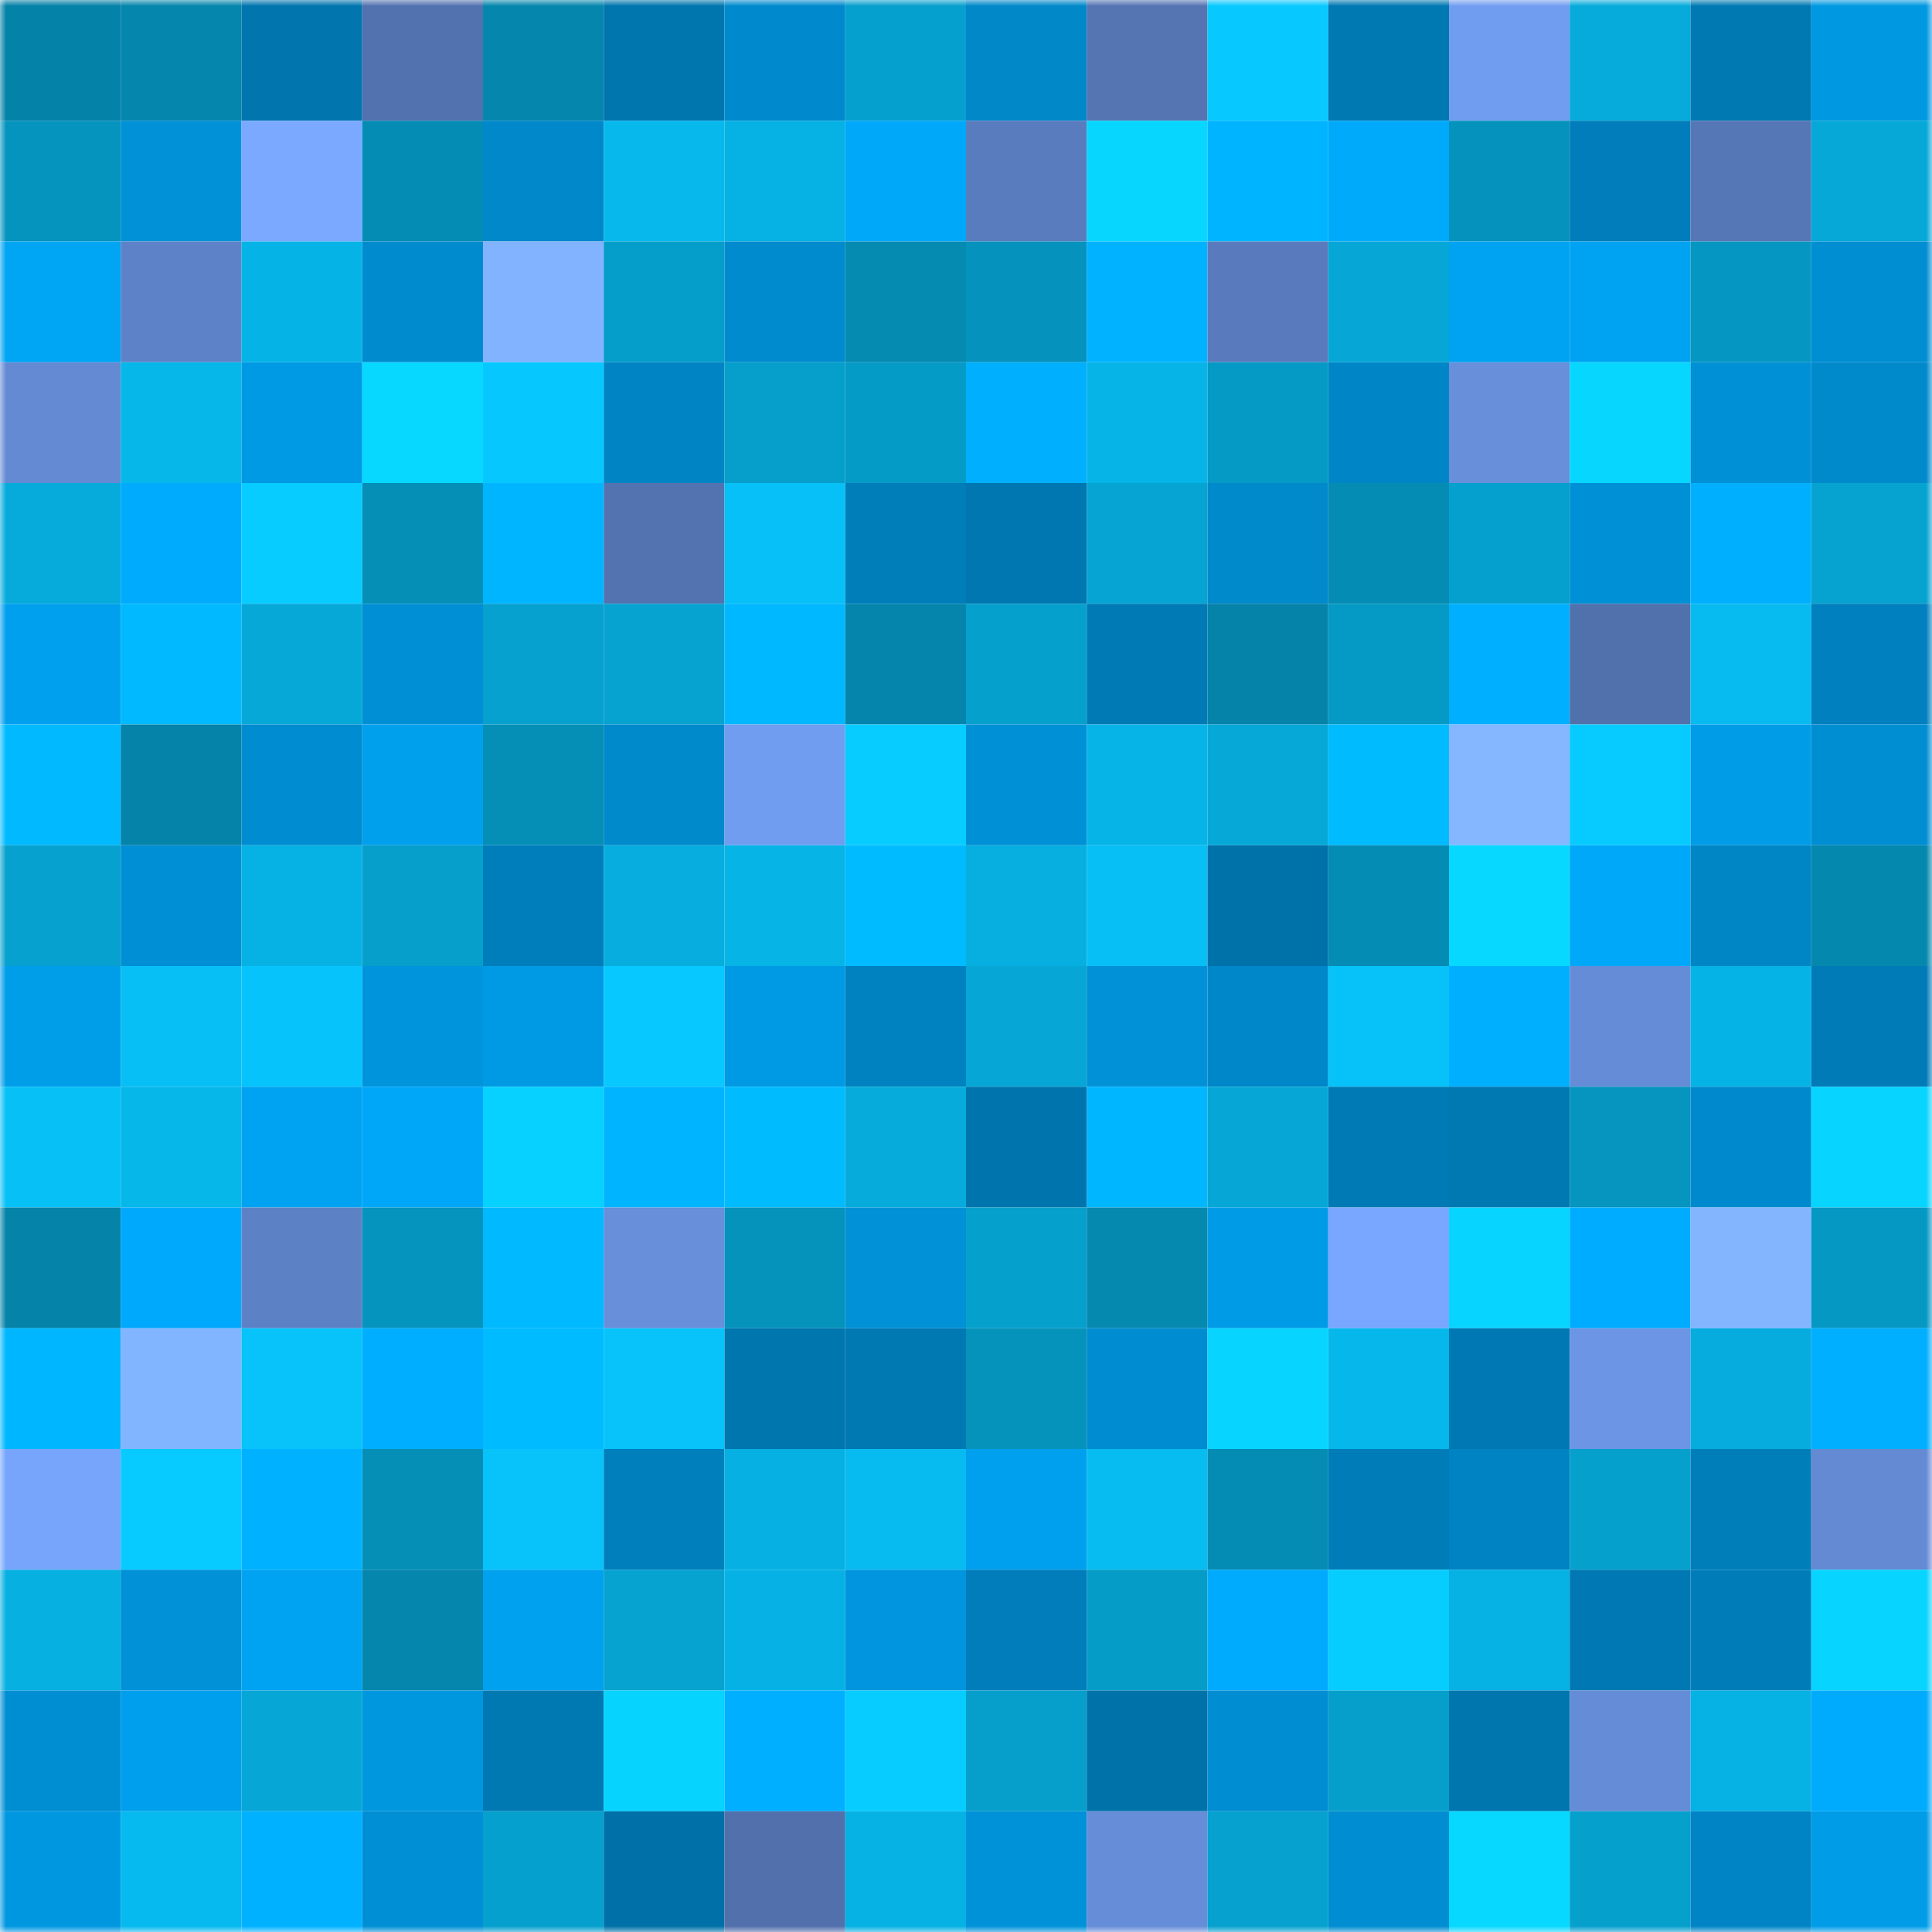 <svg viewBox="0 0 160 160" fill="none" role="img" xmlns="http://www.w3.org/2000/svg" width="240" height="240" name="ens%2Cchukan.eth"><mask id="1446116341" mask-type="alpha" maskUnits="userSpaceOnUse" x="0" y="0" width="160" height="160"><rect width="160" height="160" fill="#FFFFFF"></rect></mask><g mask="url(#1446116341)"><rect x="0" y="0" width="10" height="10" fill="#0582a7"></rect><rect x="10" y="0" width="10" height="10" fill="#0586ac"></rect><rect x="20" y="0" width="10" height="10" fill="#0075ae"></rect><rect x="30" y="0" width="10" height="10" fill="#5272af"></rect><rect x="40" y="0" width="10" height="10" fill="#0587ad"></rect><rect x="50" y="0" width="10" height="10" fill="#0076af"></rect><rect x="60" y="0" width="10" height="10" fill="#008acd"></rect><rect x="70" y="0" width="10" height="10" fill="#06a0ce"></rect><rect x="80" y="0" width="10" height="10" fill="#0088c9"></rect><rect x="90" y="0" width="10" height="10" fill="#5474b2"></rect><rect x="100" y="0" width="10" height="10" fill="#07c9ff"></rect><rect x="110" y="0" width="10" height="10" fill="#0078b2"></rect><rect x="120" y="0" width="10" height="10" fill="#719df0"></rect><rect x="130" y="0" width="10" height="10" fill="#06aadb"></rect><rect x="140" y="0" width="10" height="10" fill="#0079b3"></rect><rect x="150" y="0" width="10" height="10" fill="#0098e1"></rect><rect x="0" y="10" width="10" height="10" fill="#0594be"></rect><rect x="10" y="10" width="10" height="10" fill="#0091d7"></rect><rect x="20" y="10" width="10" height="10" fill="#7aa9ff"></rect><rect x="30" y="10" width="10" height="10" fill="#058cb4"></rect><rect x="40" y="10" width="10" height="10" fill="#0088ca"></rect><rect x="50" y="10" width="10" height="10" fill="#06b8ec"></rect><rect x="60" y="10" width="10" height="10" fill="#06b1e3"></rect><rect x="70" y="10" width="10" height="10" fill="#00a8fa"></rect><rect x="80" y="10" width="10" height="10" fill="#597cbe"></rect><rect x="90" y="10" width="10" height="10" fill="#07d7ff"></rect><rect x="100" y="10" width="10" height="10" fill="#00b4ff"></rect><rect x="110" y="10" width="10" height="10" fill="#00aafb"></rect><rect x="120" y="10" width="10" height="10" fill="#0593bd"></rect><rect x="130" y="10" width="10" height="10" fill="#007dba"></rect><rect x="140" y="10" width="10" height="10" fill="#5677b6"></rect><rect x="150" y="10" width="10" height="10" fill="#06a8d8"></rect><rect x="0" y="20" width="10" height="10" fill="#00a5f4"></rect><rect x="10" y="20" width="10" height="10" fill="#5e82c7"></rect><rect x="20" y="20" width="10" height="10" fill="#06b3e6"></rect><rect x="30" y="20" width="10" height="10" fill="#008bce"></rect><rect x="40" y="20" width="10" height="10" fill="#81b3ff"></rect><rect x="50" y="20" width="10" height="10" fill="#059dc9"></rect><rect x="60" y="20" width="10" height="10" fill="#008bce"></rect><rect x="70" y="20" width="10" height="10" fill="#058bb2"></rect><rect x="80" y="20" width="10" height="10" fill="#0592bc"></rect><rect x="90" y="20" width="10" height="10" fill="#00b2ff"></rect><rect x="100" y="20" width="10" height="10" fill="#597bbd"></rect><rect x="110" y="20" width="10" height="10" fill="#06a7d6"></rect><rect x="120" y="20" width="10" height="10" fill="#00a3f2"></rect><rect x="130" y="20" width="10" height="10" fill="#00a3f2"></rect><rect x="140" y="20" width="10" height="10" fill="#0596c1"></rect><rect x="150" y="20" width="10" height="10" fill="#008ed3"></rect><rect x="0" y="30" width="10" height="10" fill="#648ad4"></rect><rect x="10" y="30" width="10" height="10" fill="#06b7ea"></rect><rect x="20" y="30" width="10" height="10" fill="#0099e3"></rect><rect x="30" y="30" width="10" height="10" fill="#07d8ff"></rect><rect x="40" y="30" width="10" height="10" fill="#07c7ff"></rect><rect x="50" y="30" width="10" height="10" fill="#0084c4"></rect><rect x="60" y="30" width="10" height="10" fill="#069fcc"></rect><rect x="70" y="30" width="10" height="10" fill="#059bc7"></rect><rect x="80" y="30" width="10" height="10" fill="#00b0ff"></rect><rect x="90" y="30" width="10" height="10" fill="#06b4e7"></rect><rect x="100" y="30" width="10" height="10" fill="#059ac5"></rect><rect x="110" y="30" width="10" height="10" fill="#0086c7"></rect><rect x="120" y="30" width="10" height="10" fill="#678fda"></rect><rect x="130" y="30" width="10" height="10" fill="#07d6ff"></rect><rect x="140" y="30" width="10" height="10" fill="#0090d6"></rect><rect x="150" y="30" width="10" height="10" fill="#008acc"></rect><rect x="0" y="40" width="10" height="10" fill="#06abdc"></rect><rect x="10" y="40" width="10" height="10" fill="#00abfe"></rect><rect x="20" y="40" width="10" height="10" fill="#07ccff"></rect><rect x="30" y="40" width="10" height="10" fill="#058fb7"></rect><rect x="40" y="40" width="10" height="10" fill="#00b5ff"></rect><rect x="50" y="40" width="10" height="10" fill="#5373b0"></rect><rect x="60" y="40" width="10" height="10" fill="#07c0f7"></rect><rect x="70" y="40" width="10" height="10" fill="#007eba"></rect><rect x="80" y="40" width="10" height="10" fill="#0077b0"></rect><rect x="90" y="40" width="10" height="10" fill="#06a4d2"></rect><rect x="100" y="40" width="10" height="10" fill="#0089cb"></rect><rect x="110" y="40" width="10" height="10" fill="#058cb4"></rect><rect x="120" y="40" width="10" height="10" fill="#06a0ce"></rect><rect x="130" y="40" width="10" height="10" fill="#0090d6"></rect><rect x="140" y="40" width="10" height="10" fill="#00b0ff"></rect><rect x="150" y="40" width="10" height="10" fill="#06a3d1"></rect><rect x="0" y="50" width="10" height="10" fill="#00a0ee"></rect><rect x="10" y="50" width="10" height="10" fill="#00b9ff"></rect><rect x="20" y="50" width="10" height="10" fill="#06a8d8"></rect><rect x="30" y="50" width="10" height="10" fill="#008fd5"></rect><rect x="40" y="50" width="10" height="10" fill="#06a1cf"></rect><rect x="50" y="50" width="10" height="10" fill="#06a2d0"></rect><rect x="60" y="50" width="10" height="10" fill="#00b8ff"></rect><rect x="70" y="50" width="10" height="10" fill="#0585ab"></rect><rect x="80" y="50" width="10" height="10" fill="#06a0cd"></rect><rect x="90" y="50" width="10" height="10" fill="#007ab4"></rect><rect x="100" y="50" width="10" height="10" fill="#0583a9"></rect><rect x="110" y="50" width="10" height="10" fill="#0599c5"></rect><rect x="120" y="50" width="10" height="10" fill="#00afff"></rect><rect x="130" y="50" width="10" height="10" fill="#5171ac"></rect><rect x="140" y="50" width="10" height="10" fill="#07bbf0"></rect><rect x="150" y="50" width="10" height="10" fill="#0080be"></rect><rect x="0" y="60" width="10" height="10" fill="#00b9ff"></rect><rect x="10" y="60" width="10" height="10" fill="#0583a8"></rect><rect x="20" y="60" width="10" height="10" fill="#008cd0"></rect><rect x="30" y="60" width="10" height="10" fill="#00a0ed"></rect><rect x="40" y="60" width="10" height="10" fill="#058fb7"></rect><rect x="50" y="60" width="10" height="10" fill="#0089cb"></rect><rect x="60" y="60" width="10" height="10" fill="#719df0"></rect><rect x="70" y="60" width="10" height="10" fill="#07ccff"></rect><rect x="80" y="60" width="10" height="10" fill="#0090d5"></rect><rect x="90" y="60" width="10" height="10" fill="#06b4e7"></rect><rect x="100" y="60" width="10" height="10" fill="#06a8d8"></rect><rect x="110" y="60" width="10" height="10" fill="#00bcff"></rect><rect x="120" y="60" width="10" height="10" fill="#84b7ff"></rect><rect x="130" y="60" width="10" height="10" fill="#07cbff"></rect><rect x="140" y="60" width="10" height="10" fill="#009ce7"></rect><rect x="150" y="60" width="10" height="10" fill="#008ed3"></rect><rect x="0" y="70" width="10" height="10" fill="#06a1cf"></rect><rect x="10" y="70" width="10" height="10" fill="#008fd4"></rect><rect x="20" y="70" width="10" height="10" fill="#06b2e4"></rect><rect x="30" y="70" width="10" height="10" fill="#069fcc"></rect><rect x="40" y="70" width="10" height="10" fill="#007ebb"></rect><rect x="50" y="70" width="10" height="10" fill="#06adde"></rect><rect x="60" y="70" width="10" height="10" fill="#06b4e6"></rect><rect x="70" y="70" width="10" height="10" fill="#00bbff"></rect><rect x="80" y="70" width="10" height="10" fill="#06afe0"></rect><rect x="90" y="70" width="10" height="10" fill="#07bff5"></rect><rect x="100" y="70" width="10" height="10" fill="#0072aa"></rect><rect x="110" y="70" width="10" height="10" fill="#058cb4"></rect><rect x="120" y="70" width="10" height="10" fill="#07d8ff"></rect><rect x="130" y="70" width="10" height="10" fill="#00a8f9"></rect><rect x="140" y="70" width="10" height="10" fill="#0085c5"></rect><rect x="150" y="70" width="10" height="10" fill="#0588ae"></rect><rect x="0" y="80" width="10" height="10" fill="#009de9"></rect><rect x="10" y="80" width="10" height="10" fill="#07bff5"></rect><rect x="20" y="80" width="10" height="10" fill="#07c3fb"></rect><rect x="30" y="80" width="10" height="10" fill="#0094dc"></rect><rect x="40" y="80" width="10" height="10" fill="#0099e3"></rect><rect x="50" y="80" width="10" height="10" fill="#07c8ff"></rect><rect x="60" y="80" width="10" height="10" fill="#009ae4"></rect><rect x="70" y="80" width="10" height="10" fill="#0082c1"></rect><rect x="80" y="80" width="10" height="10" fill="#06a6d6"></rect><rect x="90" y="80" width="10" height="10" fill="#0091d7"></rect><rect x="100" y="80" width="10" height="10" fill="#0087c9"></rect><rect x="110" y="80" width="10" height="10" fill="#07c2f9"></rect><rect x="120" y="80" width="10" height="10" fill="#00b0ff"></rect><rect x="130" y="80" width="10" height="10" fill="#658cd7"></rect><rect x="140" y="80" width="10" height="10" fill="#06b3e6"></rect><rect x="150" y="80" width="10" height="10" fill="#007bb7"></rect><rect x="0" y="90" width="10" height="10" fill="#07c0f6"></rect><rect x="10" y="90" width="10" height="10" fill="#06b7ea"></rect><rect x="20" y="90" width="10" height="10" fill="#00a3f1"></rect><rect x="30" y="90" width="10" height="10" fill="#00a7f8"></rect><rect x="40" y="90" width="10" height="10" fill="#07d1ff"></rect><rect x="50" y="90" width="10" height="10" fill="#00b4ff"></rect><rect x="60" y="90" width="10" height="10" fill="#00bcff"></rect><rect x="70" y="90" width="10" height="10" fill="#06abdc"></rect><rect x="80" y="90" width="10" height="10" fill="#0075ad"></rect><rect x="90" y="90" width="10" height="10" fill="#00b7ff"></rect><rect x="100" y="90" width="10" height="10" fill="#06a7d7"></rect><rect x="110" y="90" width="10" height="10" fill="#007ab5"></rect><rect x="120" y="90" width="10" height="10" fill="#0078b2"></rect><rect x="130" y="90" width="10" height="10" fill="#0595bf"></rect><rect x="140" y="90" width="10" height="10" fill="#008acd"></rect><rect x="150" y="90" width="10" height="10" fill="#07d4ff"></rect><rect x="0" y="100" width="10" height="10" fill="#0583a8"></rect><rect x="10" y="100" width="10" height="10" fill="#00a9fb"></rect><rect x="20" y="100" width="10" height="10" fill="#5d81c5"></rect><rect x="30" y="100" width="10" height="10" fill="#0594be"></rect><rect x="40" y="100" width="10" height="10" fill="#00b9ff"></rect><rect x="50" y="100" width="10" height="10" fill="#678fda"></rect><rect x="60" y="100" width="10" height="10" fill="#0592bb"></rect><rect x="70" y="100" width="10" height="10" fill="#0091d7"></rect><rect x="80" y="100" width="10" height="10" fill="#06a0cd"></rect><rect x="90" y="100" width="10" height="10" fill="#0589af"></rect><rect x="100" y="100" width="10" height="10" fill="#009be6"></rect><rect x="110" y="100" width="10" height="10" fill="#79a7ff"></rect><rect x="120" y="100" width="10" height="10" fill="#07d5ff"></rect><rect x="130" y="100" width="10" height="10" fill="#00acff"></rect><rect x="140" y="100" width="10" height="10" fill="#83b5ff"></rect><rect x="150" y="100" width="10" height="10" fill="#0598c3"></rect><rect x="0" y="110" width="10" height="10" fill="#00b7ff"></rect><rect x="10" y="110" width="10" height="10" fill="#82b5ff"></rect><rect x="20" y="110" width="10" height="10" fill="#07c3fa"></rect><rect x="30" y="110" width="10" height="10" fill="#00aeff"></rect><rect x="40" y="110" width="10" height="10" fill="#00bbff"></rect><rect x="50" y="110" width="10" height="10" fill="#07c3fa"></rect><rect x="60" y="110" width="10" height="10" fill="#0076af"></rect><rect x="70" y="110" width="10" height="10" fill="#0079b3"></rect><rect x="80" y="110" width="10" height="10" fill="#0592bb"></rect><rect x="90" y="110" width="10" height="10" fill="#008cd0"></rect><rect x="100" y="110" width="10" height="10" fill="#07d4ff"></rect><rect x="110" y="110" width="10" height="10" fill="#06b7eb"></rect><rect x="120" y="110" width="10" height="10" fill="#0078b3"></rect><rect x="130" y="110" width="10" height="10" fill="#6c95e5"></rect><rect x="140" y="110" width="10" height="10" fill="#06acdd"></rect><rect x="150" y="110" width="10" height="10" fill="#00afff"></rect><rect x="0" y="120" width="10" height="10" fill="#77a5fc"></rect><rect x="10" y="120" width="10" height="10" fill="#07caff"></rect><rect x="20" y="120" width="10" height="10" fill="#00b1ff"></rect><rect x="30" y="120" width="10" height="10" fill="#058fb7"></rect><rect x="40" y="120" width="10" height="10" fill="#07c3fa"></rect><rect x="50" y="120" width="10" height="10" fill="#007fbd"></rect><rect x="60" y="120" width="10" height="10" fill="#06b0e2"></rect><rect x="70" y="120" width="10" height="10" fill="#07bbf0"></rect><rect x="80" y="120" width="10" height="10" fill="#00a0ee"></rect><rect x="90" y="120" width="10" height="10" fill="#07bcf1"></rect><rect x="100" y="120" width="10" height="10" fill="#058cb4"></rect><rect x="110" y="120" width="10" height="10" fill="#007db9"></rect><rect x="120" y="120" width="10" height="10" fill="#0083c3"></rect><rect x="130" y="120" width="10" height="10" fill="#06a0cd"></rect><rect x="140" y="120" width="10" height="10" fill="#007eba"></rect><rect x="150" y="120" width="10" height="10" fill="#648ad4"></rect><rect x="0" y="130" width="10" height="10" fill="#06b0e1"></rect><rect x="10" y="130" width="10" height="10" fill="#0091d7"></rect><rect x="20" y="130" width="10" height="10" fill="#00a3f2"></rect><rect x="30" y="130" width="10" height="10" fill="#0586ad"></rect><rect x="40" y="130" width="10" height="10" fill="#00a1ef"></rect><rect x="50" y="130" width="10" height="10" fill="#06a2d0"></rect><rect x="60" y="130" width="10" height="10" fill="#06b2e5"></rect><rect x="70" y="130" width="10" height="10" fill="#0095de"></rect><rect x="80" y="130" width="10" height="10" fill="#007dba"></rect><rect x="90" y="130" width="10" height="10" fill="#059cc8"></rect><rect x="100" y="130" width="10" height="10" fill="#00aafc"></rect><rect x="110" y="130" width="10" height="10" fill="#07cdff"></rect><rect x="120" y="130" width="10" height="10" fill="#06b1e3"></rect><rect x="130" y="130" width="10" height="10" fill="#0078b3"></rect><rect x="140" y="130" width="10" height="10" fill="#007db9"></rect><rect x="150" y="130" width="10" height="10" fill="#07d4ff"></rect><rect x="0" y="140" width="10" height="10" fill="#008ed3"></rect><rect x="10" y="140" width="10" height="10" fill="#009fed"></rect><rect x="20" y="140" width="10" height="10" fill="#06a7d6"></rect><rect x="30" y="140" width="10" height="10" fill="#0097df"></rect><rect x="40" y="140" width="10" height="10" fill="#0079b3"></rect><rect x="50" y="140" width="10" height="10" fill="#07d3ff"></rect><rect x="60" y="140" width="10" height="10" fill="#00afff"></rect><rect x="70" y="140" width="10" height="10" fill="#07ccff"></rect><rect x="80" y="140" width="10" height="10" fill="#069fcc"></rect><rect x="90" y="140" width="10" height="10" fill="#0072aa"></rect><rect x="100" y="140" width="10" height="10" fill="#008dd2"></rect><rect x="110" y="140" width="10" height="10" fill="#069fcc"></rect><rect x="120" y="140" width="10" height="10" fill="#0076af"></rect><rect x="130" y="140" width="10" height="10" fill="#658cd7"></rect><rect x="140" y="140" width="10" height="10" fill="#06b1e3"></rect><rect x="150" y="140" width="10" height="10" fill="#00abfd"></rect><rect x="0" y="150" width="10" height="10" fill="#0097e1"></rect><rect x="10" y="150" width="10" height="10" fill="#06b9ee"></rect><rect x="20" y="150" width="10" height="10" fill="#00b1ff"></rect><rect x="30" y="150" width="10" height="10" fill="#008fd5"></rect><rect x="40" y="150" width="10" height="10" fill="#06a0ce"></rect><rect x="50" y="150" width="10" height="10" fill="#0071a8"></rect><rect x="60" y="150" width="10" height="10" fill="#5170ac"></rect><rect x="70" y="150" width="10" height="10" fill="#06b1e3"></rect><rect x="80" y="150" width="10" height="10" fill="#0092d9"></rect><rect x="90" y="150" width="10" height="10" fill="#668dd8"></rect><rect x="100" y="150" width="10" height="10" fill="#06a1cf"></rect><rect x="110" y="150" width="10" height="10" fill="#008dd1"></rect><rect x="120" y="150" width="10" height="10" fill="#07d8ff"></rect><rect x="130" y="150" width="10" height="10" fill="#06a0cd"></rect><rect x="140" y="150" width="10" height="10" fill="#0084c5"></rect><rect x="150" y="150" width="10" height="10" fill="#009ce8"></rect></g></svg>